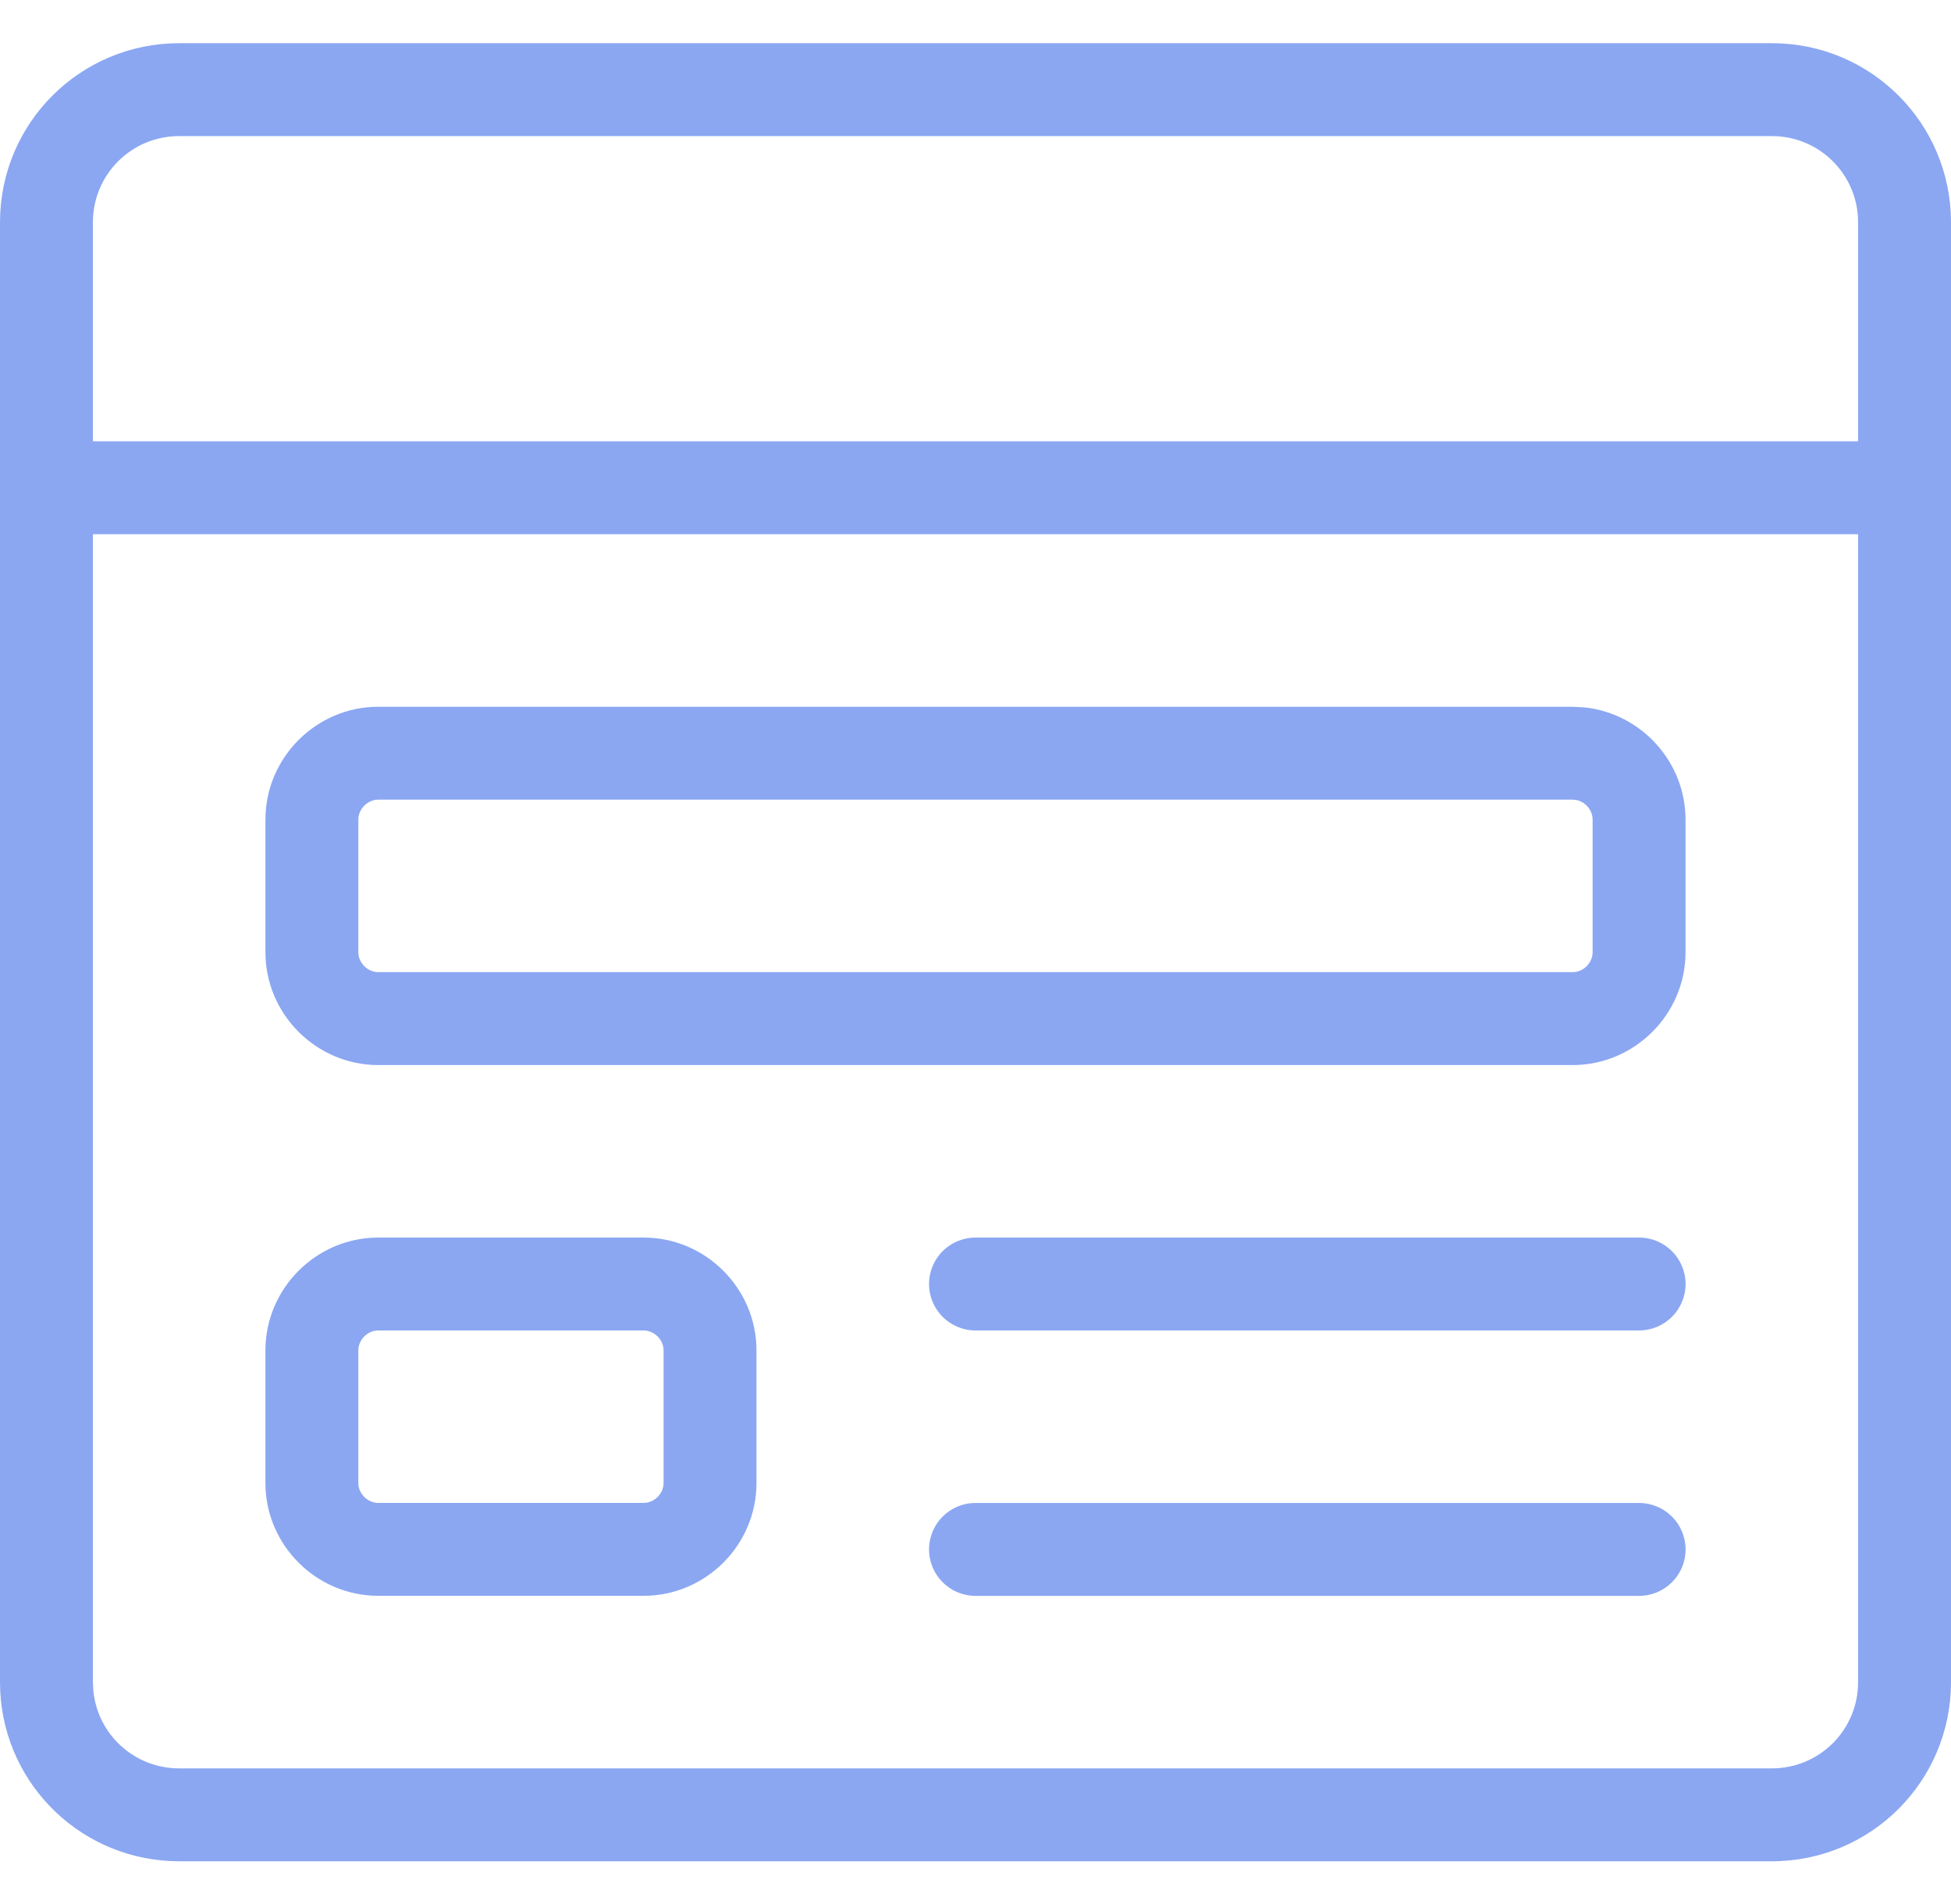 <?xml version="1.0" encoding="UTF-8"?>
<svg xmlns="http://www.w3.org/2000/svg" width="42" height="41" viewBox="0 0 42 41" fill="none">
  <path d="M38.143 0.93C40.276 0.93 42 2.654 42 4.787V36.216C42 38.349 40.276 40.072 38.143 40.072H3.857C1.791 40.072 0.108 38.455 0.005 36.414L0 36.216V4.787C0 2.654 1.724 0.93 3.857 0.93H38.143ZM2 36.216L2.01 36.406C2.105 37.345 2.893 38.072 3.857 38.072H38.143C39.171 38.072 40 37.244 40 36.216V11.501H2V36.216ZM35.286 32.358C35.838 32.359 36.286 32.806 36.286 33.358C36.286 33.91 35.838 34.358 35.286 34.358H21C20.448 34.358 20 33.911 20 33.358C20 32.806 20.448 32.358 21 32.358H35.286ZM13.856 26.644C15.19 26.644 16.285 27.739 16.285 29.072V31.93C16.285 33.263 15.19 34.357 13.856 34.357H8.143C6.81 34.357 5.714 33.263 5.714 31.93V29.072C5.714 27.739 6.81 26.644 8.143 26.644H13.856ZM8.143 28.644C7.914 28.644 7.714 28.844 7.714 29.072V31.93C7.714 32.158 7.914 32.357 8.143 32.357H13.856C14.085 32.357 14.285 32.158 14.285 31.93V29.072C14.285 28.844 14.085 28.644 13.856 28.644H8.143ZM35.286 26.644C35.838 26.644 36.286 27.092 36.286 27.644C36.286 28.196 35.838 28.643 35.286 28.644H21C20.448 28.644 20 28.196 20 27.644C20 27.091 20.448 26.644 21 26.644H35.286ZM34.103 15.229C35.322 15.354 36.285 16.395 36.285 17.645V20.502C36.285 21.835 35.189 22.93 33.856 22.93H8.143C6.81 22.93 5.714 21.835 5.714 20.502V17.645C5.714 16.311 6.81 15.216 8.143 15.216H33.856L34.103 15.229ZM8.143 17.216C7.914 17.216 7.714 17.416 7.714 17.645V20.502C7.714 20.73 7.914 20.929 8.143 20.93H33.856C34.085 20.93 34.285 20.73 34.285 20.502V17.645C34.285 17.444 34.132 17.266 33.94 17.225L33.856 17.216H8.143ZM3.857 2.93C2.829 2.93 2 3.758 2 4.787V9.501H40V4.787C40 3.758 39.171 2.93 38.143 2.93H3.857Z" fill="#8BA7F2"></path>
</svg>
